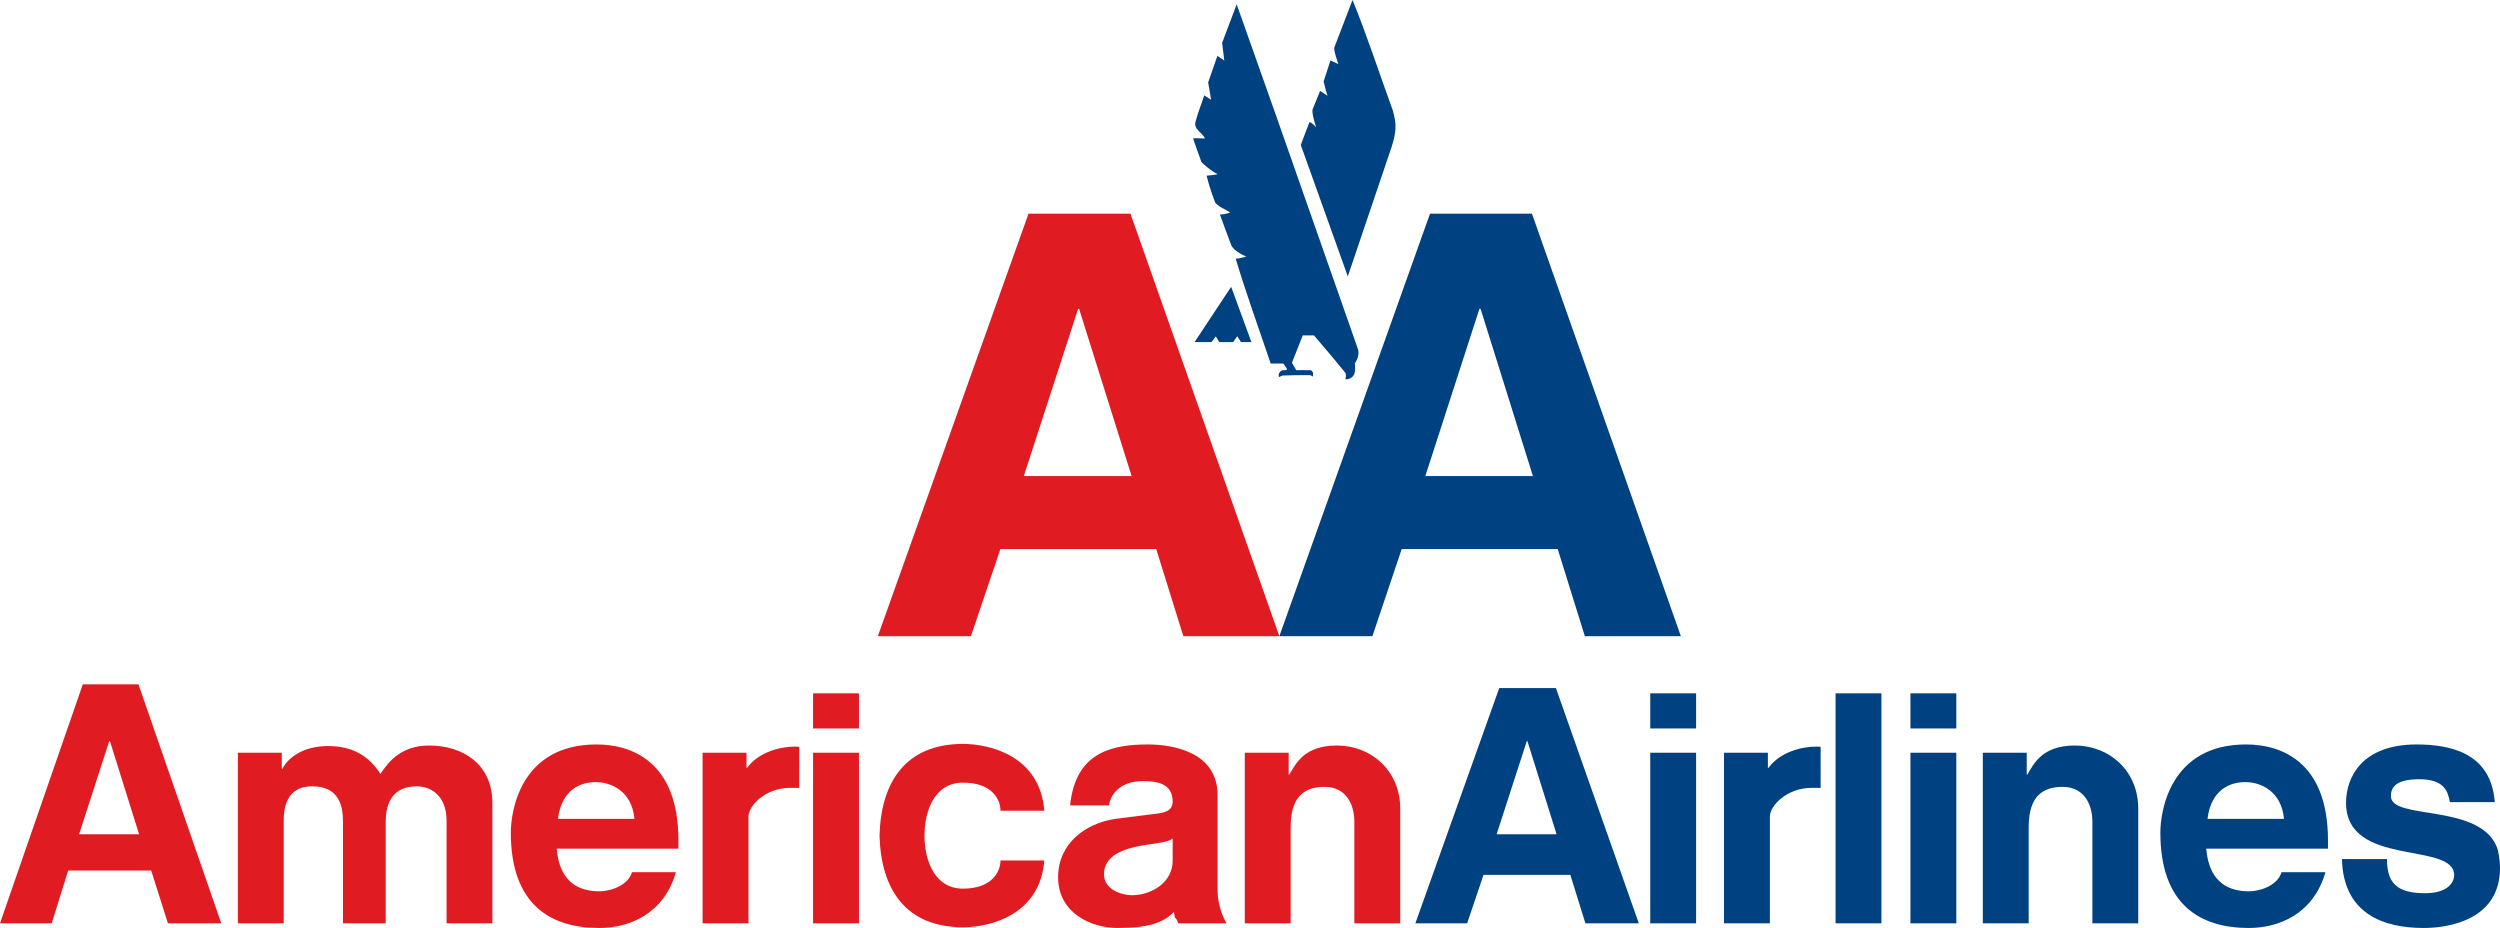 <?xml version="1.0" encoding="UTF-8" standalone="no"?>
<!-- Created with Inkscape (http://www.inkscape.org/) -->

<svg
   xmlns:dc="http://purl.org/dc/elements/1.1/"
   xmlns:cc="http://creativecommons.org/ns#"
   xmlns:rdf="http://www.w3.org/1999/02/22-rdf-syntax-ns#"
   xmlns:svg="http://www.w3.org/2000/svg"
   xmlns="http://www.w3.org/2000/svg"
   xmlns:sodipodi="http://sodipodi.sourceforge.net/DTD/sodipodi-0.dtd"
   xmlns:inkscape="http://www.inkscape.org/namespaces/inkscape"
   version="1.0"
   width="692.595"
   height="257.085"
   id="svg1978"
   inkscape:version="0.92.4 (5da689c313, 2019-01-14)"
   sodipodi:docname="American_Airlines_1967.svg"
   inkscape:export-filename="C:\Users\tjdru\OneDrive\Pictures\Logos\Other\americanairlineslogo1967.png"
   inkscape:export-xdpi="138.60916"
   inkscape:export-ydpi="138.60916">
  <sodipodi:namedview
     pagecolor="#ffffff"
     bordercolor="#666666"
     borderopacity="1"
     objecttolerance="10"
     gridtolerance="10"
     guidetolerance="10"
     inkscape:pageopacity="0"
     inkscape:pageshadow="2"
     inkscape:window-width="1366"
     inkscape:window-height="705"
     id="namedview31"
     showgrid="false"
     inkscape:zoom="1"
     inkscape:cx="333.44073"
     inkscape:cy="84.92345"
     inkscape:window-x="-8"
     inkscape:window-y="-8"
     inkscape:window-maximized="1"
     inkscape:current-layer="layer7"
     fit-margin-top="0"
     fit-margin-left="0"
     fit-margin-right="0"
     fit-margin-bottom="0" />
  <defs
     id="defs1980">
    <inkscape:perspective
       sodipodi:type="inkscape:persp3d"
       inkscape:vp_x="0 : 154.20816 : 1"
       inkscape:vp_y="0 : 1000 : 0"
       inkscape:vp_z="850.39423 : 154.20816 : 1"
       inkscape:persp3d-origin="425.19711 : 102.80544 : 1"
       id="perspective35" />
  </defs>
  <g
     inkscape:groupmode="layer"
     id="layer7"
     inkscape:label="Layer 1"
     transform="translate(-91.597,-34)">
    <g
       id="g3862">
      <path
         sodipodi:nodetypes="cccccccccccccc"
         inkscape:connector-curvature="0"
         id="path5880"
         style="fill:#e01b22;fill-opacity:1;fill-rule:nonzero;stroke:none;stroke-width:1.558"
         d="M 360.573,210.248 H 334.795 L 376.541,93.185 h 28.23 L 446.026,210.248 h -26.595 l -7.521,-24.143 H 368.747 Z m 14.66,-44.362 h 29.865 l -14.551,-46.324 h -0.273 z" />
      <path
         sodipodi:nodetypes="cccccccccccccc"
         inkscape:connector-curvature="0"
         id="path5882"
         style="fill:#004281;fill-opacity:1;fill-rule:nonzero;stroke:none;stroke-width:1.558"
         d="M 471.804,210.248 H 446.026 L 487.772,93.185 h 28.23 l 41.255,117.062 h -26.595 l -7.521,-24.143 H 479.924 Z m 14.66,-44.362 h 29.811 l -14.497,-46.324 h -0.327 z" />
      <path
         sodipodi:nodetypes="cccccccccccccccccccccccccccccccccccccccccccccccccccccccccccccccccc"
         inkscape:connector-curvature="0"
         d="m 429.404,128.773 -0.981,-1.58 -1.199,1.58 h -4.687 l 10.137,-15.314 5.613,15.314 h -2.888 l -1.035,-1.635 -1.145,1.635 z m 38.421,2.016 c 0.272,0.981 0.164,2.289 -0.872,3.869 0.164,2.016 0.054,2.834 -0.599,3.651 -0.6,0.545 -1.199,0.817 -2.016,0.763 0.163,-0.599 0.163,-1.471 0,-1.744 -2.725,-3.433 -8.72,-10.409 -8.72,-10.409 h -3.106 l -2.997,7.575 1.199,2.071 c 0,0 2.834,-0.054 3.978,0 0.272,0.054 0.436,0.272 0.654,0.654 v 1.144 c -0.163,-0.218 -0.599,-0.381 -0.872,-0.436 -2.943,0 -4.85,0 -7.575,0.109 l -0.981,0.436 c -0.327,-0.981 0.436,-1.907 1.199,-1.907 0.49,0 1.144,0.054 0.981,-0.436 -0.327,-0.545 -0.545,-0.872 -0.981,-1.417 H 443.628 c -3.27,-9.646 -6.758,-19.292 -9.701,-29.048 1.145,0 2.943,-0.599 2.943,-0.599 0,0 -3.488,-1.362 -4.196,-3.215 -0.708,-1.798 -3.106,-8.393 -3.106,-8.393 0,0 2.016,-0.163 2.834,-0.599 -1.09,-0.763 -3.76,-1.744 -4.251,-2.997 -1.417,-3.597 -2.289,-7.194 -2.289,-7.194 0,0 3.379,-0.272 2.943,-0.49 -1.907,-0.872 -4.36,-3.27 -4.36,-3.27 0,0 -2.398,-6.54 -2.289,-6.594 0.218,-0.055 3.27,0.055 3.27,0.055 -0.763,-1.689 -3.27,-2.561 -2.616,-4.687 0.709,-2.725 1.907,-5.559 2.398,-7.248 l 1.907,1.199 c -0.218,-1.144 -0.817,-4.796 -0.817,-4.796 l 2.561,-7.357 1.907,1.308 -0.599,-4.905 4.033,-10.682 10.845,30.628 22.78,64.962 z m 9.646,-66.161 c 1.035,3.706 1.035,5.668 -0.327,10.028 L 464.991,110.57 451.966,74.165 c 0,0 1.526,-4.142 2.398,-6.322 0.599,0 1.853,1.417 1.853,1.417 0,0 -1.417,-4.196 -0.927,-5.068 l 2.016,-5.014 2.071,1.362 c -0.436,-1.199 -1.09,-3.978 -1.09,-3.978 l 1.907,-5.831 2.18,1.035 c 0,0 -1.471,-4.087 -1.09,-4.687 l 5.014,-13.08 c 4.033,9.864 7.466,20.491 11.172,30.628 z"
         style="fill:#004281;fill-opacity:1;fill-rule:nonzero;stroke:none;stroke-width:1.558"
         id="path5904" />
      <path
         sodipodi:nodetypes="cccccccccccccccccccccccccccccccccccccccccccccccccccccccccccccccccccccccccccccccccccccccccccccccccccccccccccccccccccccccc"
         inkscape:connector-curvature="0"
         d="m 335.261,265.502 c 0.394,14.891 7.272,25.377 23.127,25.377 0.708,0 1.469,-0.03 2.267,-0.096 7.796,-0.643 19.187,-4.74 20.255,-18.408 H 368.768 c 0,3.26 -2.479,7.813 -10.38,7.813 -7.989,0 -10.674,-7.989 -10.674,-14.686 0,-6.697 2.685,-14.686 10.674,-14.686 7.901,0 10.38,4.523 10.38,7.783 h 12.142 c -1.178,-15.067 -14.9,-18.504 -22.522,-18.504 -15.855,0 -22.733,10.515 -23.127,25.406 z m 144.248,24.29 h -12.709 v -28.255 c 0,-3.936 -1.774,-9.546 -8.259,-9.546 -6.588,0 -9.387,3.818 -9.387,11.161 v 26.64 h -12.706 v -47.258 h 12.16 v 6.05 h 0.185 c 1.724,-2.878 4.009,-8.048 13.179,-8.048 9.437,0 17.538,6.902 17.538,17.505 z m -50.604,-9.428 c 0,5.727 2.52,9.428 2.52,9.428 h -13.411 c -0.725,-2.262 -0.905,-0.441 -1.178,-3.172 -2.905,2.996 -6.99,4.464 -15.611,4.464 -7.261,0 -16.495,-4.083 -16.495,-14.069 0,-9.458 7.78,-14.979 15.858,-16.154 l 11.437,-1.439 c 1.997,-0.264 4.447,-0.676 4.447,-3.378 0,-5.375 -5.084,-5.639 -8.35,-5.639 -6.353,0 -8.935,3.906 -9.299,6.726 h -10.759 c 1.451,-14.803 11.707,-16.888 21.603,-16.888 6.805,0 19.238,2.085 19.238,13.981 z m -12.433,-14.069 c -1.269,0.999 -3.357,1.145 -8.623,1.968 -4.717,0.822 -10.409,2.673 -10.409,7.93 0,4.435 5.24,5.816 7.689,5.816 5.628,0 11.343,-3.642 11.343,-9.546 z m -86.915,-23.761 v 47.258 h -12.709 v -47.258 z m 0,-6.726 h -12.709 v -9.722 h 12.709 z m -18.903,16.448 c -7.208,0 -11.71,5.111 -11.71,7.96 v 29.577 h -12.706 v -47.258 h 12.163 v 4.171 h 0.182 c 3.081,-4.229 8.932,-5.874 13.252,-5.874 0.394,0 0.79,0.029 1.184,0.059 l -0.009,11.396 c -0.778,-0.029 -1.604,-0.029 -2.355,-0.029 z m -31.803,23.379 c -3.36,11.631 -12.979,15.449 -21.238,15.449 -13.617,0 -24.501,-6.55 -24.501,-26.434 0,-5.786 2.593,-24.408 23.744,-24.408 9.528,0 22.689,4.553 22.689,26.581 v 2.291 h -33.727 c 0.364,3.613 1.539,11.807 11.795,11.807 3.539,0 8.065,-1.821 9.064,-5.287 z m -11.481,-14.774 c -0.725,-7.813 -6.614,-10.192 -10.697,-10.192 -5.992,0 -9.763,3.818 -10.491,10.192 z m -39.372,28.931 h -12.688 v -28.402 c 0,-7.167 -4.523,-9.546 -8.253,-9.546 -6.344,0 -8.606,4.171 -8.606,9.898 v 28.05 H 186.613 v -28.138 c 0,-4.083 -0.881,-9.81 -8.518,-9.81 -5.992,0 -7.901,4.171 -7.901,9.458 v 28.49 h -12.688 v -47.258 h 12.16 v 4.435 h 0.176 c 1.645,-3.201 5.874,-6.285 12.659,-6.285 6.491,0 11.22,2.555 14.48,7.725 1.645,-2.35 4.993,-7.871 13.481,-7.871 9.458,0 17.535,5.257 17.535,15.86 z m -122.067,0 H 91.597 l 22.939,-66.203 h 15.42 l 22.939,66.203 h -14.774 l -4.641,-14.627 h -22.998 z m 7.578,-24.672 h 16.624 l -8.077,-25.788 h -0.206 z"
         style="fill:#e01b22;fill-opacity:1;fill-rule:nonzero;stroke:none;stroke-width:1.029"
         id="path5920" />
      <path
         sodipodi:nodetypes="cccccccccccccccccccccccccccccccccccccccccccccccccccccccccccccccccccccccccccccccccccccccccccccc"
         inkscape:connector-curvature="0"
         d="m 735.835,275.635 c -3.354,11.631 -12.976,15.449 -21.235,15.449 -13.617,0 -24.502,-6.55 -24.502,-26.434 0,-5.786 2.594,-24.408 23.741,-24.408 9.531,0 22.695,4.553 22.695,26.581 v 2.291 h -33.73 c 0.364,3.613 1.539,11.807 11.796,11.807 3.539,0 8.065,-1.821 9.064,-5.287 z m -11.481,-14.774 c -0.723,-7.813 -6.611,-10.192 -10.694,-10.192 -5.992,0 -9.769,3.818 -10.491,10.192 z m -40.382,28.931 h -12.706 v -28.255 c 0,-3.936 -1.774,-9.546 -8.262,-9.546 -6.585,0 -9.384,3.818 -9.384,11.161 v 26.64 h -12.709 v -47.258 h 12.166 v 6.05 h 0.179 c 1.724,-2.878 4.012,-8.048 13.179,-8.048 9.44,0 17.538,6.902 17.538,17.505 z m -87.993,-37.507 c -0.781,-0.029 -1.607,-0.029 -2.356,-0.029 -7.211,0 -11.71,5.111 -11.71,7.96 v 29.577 h -12.709 v -47.258 h 12.166 v 4.171 h 0.179 c 3.084,-4.229 8.935,-5.874 13.255,-5.874 0.394,0 0.784,0.029 1.184,0.059 l -0.009,11.396 z m 37.589,-9.751 v 47.258 h -12.706 v -47.258 z m 0,-6.726 h -12.706 v -9.722 h 12.706 z m -72.086,6.726 v 47.258 h -12.706 v -47.258 z m 0,-6.726 h -12.706 v -9.722 h 12.706 z m 208.827,20.413 c -0.546,-3.084 -1.636,-6.344 -8.535,-6.344 -6.896,0 -7.804,2.614 -7.804,4.699 0,6.667 24.04,1.938 29.239,13.804 0.632,1.439 0.984,4.141 0.984,6.08 0,14.069 -13.617,16.624 -21.147,16.624 -10.982,0 -22.275,-3.818 -22.639,-19.091 h 12.474 c 0,6.462 2.541,9.458 10.53,9.458 6.535,0 8.077,-3.172 8.077,-4.993 0,-9.458 -29.95,-1.997 -29.95,-20.061 0,-7.078 4.444,-16.154 19.511,-16.154 9.44,0 20.695,2.35 21.694,15.978 z m -157.483,33.571 h -12.709 v -63.706 h 12.709 z m -114.777,0 H 483.709 L 506.945,224.618 h 15.702 l 22.962,65.175 h -14.794 l -4.174,-13.423 h -24.055 z m 8.171,-24.672 h 16.609 l -8.077,-25.788 h -0.185 z"
         style="fill:#004281;fill-opacity:1;fill-rule:nonzero;stroke:none;stroke-width:1.029"
         id="path5938" />
    </g>
  </g>
</svg>
